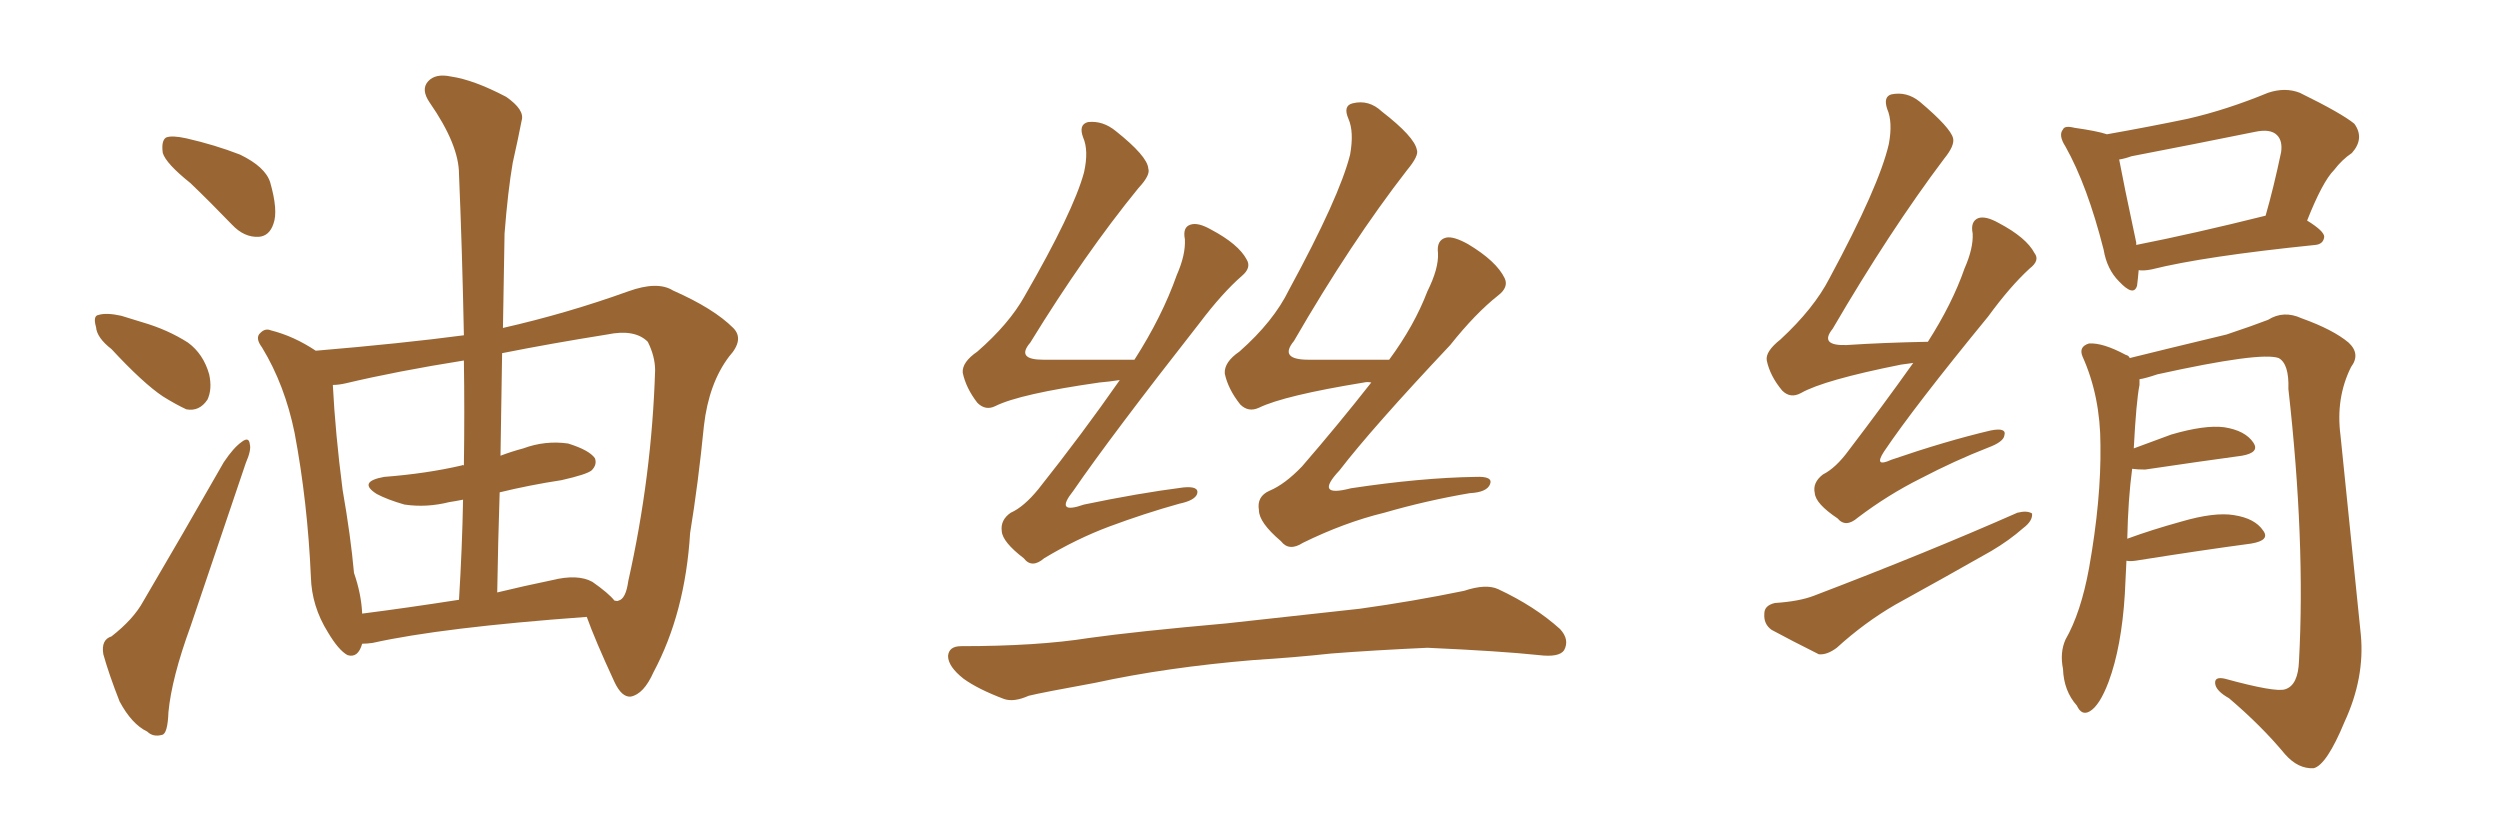 <svg xmlns="http://www.w3.org/2000/svg" xmlns:xlink="http://www.w3.org/1999/xlink" width="450" height="150"><path fill="#996633" padding="10" d="M34.28 32.96L34.28 32.96Q29.88 29.44 29.30 27.54L29.30 27.54Q29.00 25.34 29.88 24.76L29.88 24.76Q30.91 24.32 33.54 24.90L33.54 24.90Q38.67 26.07 43.21 27.83L43.21 27.83Q47.75 30.03 48.63 32.81L48.63 32.81Q50.10 37.94 49.22 40.28L49.22 40.28Q48.49 42.48 46.58 42.63L46.58 42.63Q43.95 42.77 41.75 40.43L41.75 40.43Q37.94 36.47 34.28 32.96ZM20.07 62.84L20.07 62.84Q17.43 60.79 17.29 58.89L17.29 58.89Q16.70 56.84 17.72 56.69L17.72 56.69Q19.19 56.25 21.83 56.84L21.83 56.84Q23.73 57.42 25.63 58.01L25.63 58.01Q30.18 59.33 33.84 61.67L33.84 61.67Q36.62 63.72 37.65 67.38L37.65 67.38Q38.23 70.02 37.35 71.92L37.35 71.92Q35.89 74.12 33.54 73.68L33.54 73.68Q31.64 72.80 29.30 71.34L29.30 71.34Q25.78 68.99 20.07 62.84ZM20.07 114.55L20.07 114.55Q24.02 111.47 25.78 108.25L25.78 108.25Q32.67 96.53 40.28 83.20L40.28 83.20Q42.04 80.57 43.51 79.54L43.51 79.54Q44.82 78.52 44.97 79.98L44.97 79.98Q45.26 81.01 44.24 83.35L44.24 83.35Q39.55 97.27 34.28 112.79L34.28 112.79Q30.91 122.02 30.32 128.17L30.32 128.17Q30.18 132.13 29.15 132.28L29.15 132.28Q27.54 132.71 26.51 131.69L26.51 131.69Q23.73 130.37 21.53 126.27L21.53 126.27Q19.63 121.44 18.60 117.77L18.60 117.77Q18.16 115.14 20.07 114.55ZM90.53 59.03L90.53 59.03Q102.10 56.40 113.09 52.44L113.09 52.44Q118.36 50.54 121.14 52.29L121.14 52.29Q128.47 55.52 131.98 59.03L131.98 59.03Q134.03 61.08 131.25 64.16L131.25 64.16Q127.59 68.99 126.71 76.61L126.71 76.61Q125.68 87.01 124.22 95.95L124.22 95.95Q123.34 110.30 117.63 121.00L117.63 121.00Q115.87 124.95 113.53 125.39L113.53 125.39Q111.91 125.54 110.60 122.75L110.60 122.75Q107.08 115.14 105.62 111.04L105.62 111.04Q79.54 112.94 67.09 115.72L67.09 115.72Q66.06 115.87 65.19 115.87L65.19 115.87Q64.45 118.51 62.55 117.92L62.55 117.92Q60.94 117.04 59.03 113.82L59.03 113.82Q56.10 109.13 55.96 103.86L55.96 103.86Q55.37 90.38 53.03 77.93L53.03 77.93Q51.27 69.29 47.17 62.55L47.17 62.55Q45.85 60.79 46.88 59.91L46.88 59.91Q47.75 59.03 48.78 59.47L48.78 59.47Q52.88 60.50 56.84 63.13L56.84 63.13Q72.36 61.82 83.50 60.35L83.50 60.35Q83.20 45.12 82.62 31.35L82.62 31.35Q82.62 26.07 77.34 18.46L77.34 18.46Q75.73 16.11 77.05 14.65L77.05 14.65Q78.37 13.18 81.15 13.77L81.15 13.77Q85.25 14.36 91.11 17.43L91.11 17.43Q94.48 19.78 93.90 21.68L93.90 21.68Q93.31 24.76 92.29 29.30L92.29 29.30Q91.41 34.42 90.82 42.04L90.82 42.04Q90.67 50.54 90.53 59.03ZM89.94 88.62L89.94 88.62Q89.65 97.41 89.50 106.64L89.50 106.64Q94.34 105.47 99.32 104.44L99.32 104.44Q104.00 103.27 106.64 104.74L106.64 104.74Q109.57 106.79 110.60 108.11L110.60 108.11Q111.18 108.25 111.33 108.11L111.33 108.11Q112.65 107.81 113.09 104.59L113.09 104.59Q117.33 85.69 117.92 66.65L117.92 66.65Q117.92 64.16 116.60 61.52L116.60 61.52Q114.26 59.18 109.28 60.21L109.28 60.21Q99.17 61.82 90.38 63.57L90.38 63.57Q90.23 72.66 90.09 82.03L90.09 82.03Q91.99 81.30 94.19 80.71L94.19 80.71Q98.14 79.25 102.25 79.83L102.25 79.83Q106.05 81.01 107.08 82.47L107.08 82.47Q107.52 83.64 106.49 84.67L106.49 84.67Q105.62 85.40 101.07 86.43L101.07 86.43Q95.36 87.30 89.94 88.62ZM83.50 83.79L83.50 83.79L83.50 83.79Q83.64 74.12 83.50 64.89L83.50 64.89Q71.48 66.80 62.26 68.99L62.26 68.99Q60.94 69.29 59.91 69.29L59.91 69.29Q60.35 77.93 61.67 88.18L61.67 88.18Q63.13 96.53 63.72 103.13L63.72 103.13Q65.04 106.93 65.19 110.45L65.19 110.45Q73.24 109.42 82.62 107.96L82.62 107.96Q83.20 98.44 83.35 89.94L83.35 89.94Q81.88 90.23 80.86 90.38L80.86 90.38Q76.76 91.41 72.80 90.82L72.80 90.82Q69.73 89.94 67.82 88.92L67.82 88.92Q64.31 86.72 69.14 85.84L69.14 85.84Q76.76 85.25 83.06 83.79L83.06 83.79Q83.35 83.64 83.50 83.79ZM201.56 68.41L201.56 68.41Q199.66 68.70 197.90 68.85L197.90 68.85Q183.54 70.90 179.15 73.10L179.15 73.10Q177.39 73.97 175.93 72.51L175.93 72.51Q173.88 69.87 173.29 67.09L173.29 67.09Q173.14 65.19 175.93 63.28L175.93 63.28Q181.64 58.30 184.42 53.32L184.42 53.32Q193.21 38.09 195.12 31.05L195.12 31.05Q196.00 27.10 194.97 24.76L194.97 24.76Q194.09 22.41 195.85 21.97L195.85 21.97Q198.49 21.68 200.83 23.58L200.83 23.58Q206.54 28.13 206.69 30.32L206.69 30.32Q207.13 31.49 204.93 33.84L204.93 33.84Q195.26 45.70 185.45 61.67L185.45 61.67Q182.81 64.75 187.79 64.75L187.79 64.75Q195.26 64.75 204.20 64.75L204.20 64.75Q209.18 56.98 211.82 49.51L211.82 49.51Q213.43 45.85 213.28 43.07L213.28 43.07Q212.84 40.87 214.31 40.43L214.31 40.43Q215.63 39.99 217.97 41.31L217.97 41.31Q222.95 43.95 224.41 46.73L224.41 46.73Q225.29 48.19 223.54 49.66L223.54 49.66Q220.02 52.73 215.92 58.15L215.92 58.15Q199.95 78.52 193.21 88.33L193.21 88.33Q189.70 92.72 195.12 90.82L195.12 90.82Q204.93 88.77 212.99 87.74L212.99 87.74Q215.92 87.45 215.48 88.92L215.48 88.92Q215.04 90.09 212.26 90.67L212.26 90.67Q205.96 92.43 199.66 94.78L199.66 94.78Q193.80 96.97 187.94 100.49L187.94 100.49Q185.74 102.39 184.28 100.49L184.28 100.49Q180.47 97.56 180.32 95.65L180.32 95.65Q180.03 93.60 181.93 92.29L181.93 92.29Q184.28 91.26 186.91 88.04L186.91 88.04Q194.82 78.08 201.56 68.41ZM246.83 68.85L246.83 68.85Q246.09 68.70 245.51 68.85L245.51 68.85Q231.15 71.19 226.61 73.39L226.61 73.39Q224.71 74.27 223.24 72.80L223.24 72.80Q221.04 70.02 220.46 67.24L220.46 67.24Q220.31 65.19 223.10 63.28L223.10 63.28Q229.25 57.86 232.03 52.15L232.03 52.15Q241.11 35.45 243.02 27.83L243.02 27.83Q243.75 23.73 242.72 21.39L242.72 21.39Q241.70 19.04 243.46 18.60L243.46 18.60Q246.39 17.87 248.73 20.07L248.73 20.07Q254.59 24.61 255.03 26.95L255.03 26.95Q255.47 27.98 253.27 30.62L253.27 30.62Q243.16 43.65 232.91 61.38L232.91 61.38Q230.13 64.75 235.55 64.75L235.55 64.75Q242.14 64.75 250.05 64.75L250.05 64.75Q254.59 58.59 256.93 52.44L256.93 52.44Q258.98 48.34 258.84 45.56L258.84 45.56Q258.54 43.21 260.30 42.77L260.30 42.77Q261.62 42.48 264.26 43.95L264.26 43.95Q269.38 47.02 270.85 50.10L270.85 50.10Q271.58 51.71 269.68 53.17L269.68 53.17Q265.58 56.40 261.04 62.11L261.04 62.11Q246.97 77.05 241.11 84.67L241.11 84.67Q236.43 89.65 243.16 87.89L243.16 87.89Q255.76 85.99 265.58 85.84L265.58 85.84Q268.80 85.69 268.21 87.16L268.21 87.16Q267.63 88.62 264.55 88.77L264.55 88.77Q256.79 90.09 249.17 92.29L249.17 92.29Q241.99 94.04 234.52 97.71L234.52 97.71Q232.03 99.32 230.57 97.41L230.57 97.41Q226.61 94.04 226.61 91.85L226.61 91.85Q226.17 89.36 228.52 88.33L228.52 88.33Q231.30 87.16 234.38 83.94L234.38 83.94Q240.97 76.32 246.83 68.85ZM225.73 118.80L225.73 118.80L225.73 118.80Q209.91 120.12 197.17 122.90L197.17 122.90Q187.50 124.66 185.16 125.24L185.16 125.24Q182.52 126.42 180.76 125.83L180.76 125.83Q176.07 124.07 173.44 122.17L173.44 122.17Q170.65 119.97 170.65 118.07L170.65 118.07Q170.80 116.31 173.00 116.31L173.00 116.31Q186.77 116.31 196.00 114.84L196.00 114.84Q204.35 113.67 220.75 112.21L220.75 112.21Q228.81 111.33 244.78 109.57L244.78 109.57Q254.30 108.25 263.53 106.35L263.53 106.35Q267.48 105.03 269.68 106.05L269.68 106.05Q276.27 109.13 280.81 113.23L280.81 113.23Q282.57 115.14 281.54 117.04L281.54 117.04Q280.66 118.36 277.00 117.92L277.00 117.92Q270.12 117.19 256.93 116.60L256.93 116.60Q247.27 117.04 239.65 117.63L239.65 117.63Q232.91 118.36 225.73 118.80ZM344.38 65.33L344.38 65.33Q343.21 65.48 342.19 65.63L342.19 65.63Q328.27 68.41 324.17 70.75L324.17 70.75Q322.27 71.78 320.80 70.31L320.80 70.31Q318.60 67.68 318.02 64.89L318.02 64.89Q317.72 63.28 320.51 61.08L320.51 61.08Q326.51 55.52 329.30 50.10L329.30 50.10Q338.23 33.54 339.99 25.93L339.99 25.93Q340.72 21.97 339.70 19.63L339.70 19.63Q338.96 17.43 340.43 16.99L340.43 16.99Q343.21 16.41 345.56 18.31L345.56 18.31Q351.12 23.00 351.56 24.90L351.56 24.90Q351.86 26.22 349.95 28.56L349.95 28.56Q340.14 41.60 329.88 59.18L329.88 59.18Q327.39 62.26 332.37 62.11L332.37 62.11Q338.96 61.67 347.02 61.52L347.02 61.52Q351.42 54.64 353.61 48.34L353.61 48.34Q355.22 44.68 355.08 42.04L355.08 42.04Q354.64 39.84 356.10 39.26L356.10 39.26Q357.42 38.82 359.77 40.14L359.77 40.14Q364.75 42.77 366.21 45.56L366.21 45.56Q367.24 46.88 365.33 48.34L365.33 48.34Q361.82 51.56 357.86 56.98L357.86 56.98Q344.53 73.24 339.11 81.30L339.11 81.30Q337.21 84.23 340.43 82.76L340.43 82.76Q350.24 79.39 358.30 77.49L358.30 77.49Q361.23 76.90 360.79 78.37L360.79 78.37Q360.64 79.54 357.86 80.57L357.86 80.57Q351.86 82.91 345.70 86.13L345.70 86.13Q339.84 89.06 334.42 93.16L334.42 93.16Q332.23 95.07 330.76 93.31L330.76 93.31Q326.81 90.67 326.66 88.77L326.66 88.77Q326.22 86.87 328.13 85.40L328.13 85.40Q330.47 84.23 332.81 81.01L332.81 81.01Q338.96 72.95 344.38 65.33ZM319.48 108.54L319.48 108.54Q323.88 108.25 326.51 107.23L326.51 107.23Q346.88 99.46 363.13 92.29L363.13 92.29Q364.89 91.85 365.77 92.43L365.77 92.43Q365.92 93.75 364.16 95.07L364.16 95.07Q361.67 97.27 358.45 99.17L358.45 99.17Q349.95 104.00 341.16 108.84L341.16 108.84Q335.60 112.06 330.62 116.60L330.62 116.60Q328.86 117.92 327.39 117.77L327.39 117.77Q322.41 115.28 318.90 113.38L318.90 113.38Q317.43 112.35 317.58 110.45L317.58 110.45Q317.58 108.98 319.48 108.54ZM384.96 48.63L384.96 48.63Q384.81 50.39 384.67 51.42L384.67 51.42Q384.08 53.47 381.45 50.68L381.45 50.68Q379.25 48.49 378.66 44.97L378.66 44.97Q375.73 33.40 371.78 26.37L371.78 26.37Q370.46 24.32 371.34 23.29L371.34 23.29Q371.63 22.56 373.39 23.00L373.39 23.00Q377.49 23.58 379.25 24.17L379.25 24.17Q386.72 22.85 393.75 21.39L393.75 21.39Q400.78 19.78 408.25 16.70L408.25 16.70Q411.33 15.67 413.96 16.70L413.96 16.70Q421.44 20.36 423.78 22.27L423.78 22.27Q425.68 24.90 423.34 27.54L423.34 27.54Q421.58 28.71 420.12 30.62L420.12 30.62Q418.07 32.67 415.28 39.70L415.28 39.70Q418.36 41.60 418.36 42.63L418.36 42.63Q418.21 43.95 416.75 44.09L416.75 44.09Q396.68 46.14 387.30 48.49L387.30 48.49Q385.84 48.78 384.96 48.63ZM384.52 44.09L384.52 44.09Q394.92 42.04 407.81 38.82L407.81 38.82Q409.28 33.69 410.60 27.39L410.60 27.39Q410.89 25.34 409.86 24.32L409.86 24.32Q408.69 23.14 405.91 23.73L405.91 23.73Q395.07 25.93 383.64 28.13L383.64 28.13Q382.47 28.56 381.45 28.71L381.45 28.71Q382.18 32.67 384.52 43.65L384.52 43.65Q384.52 43.95 384.52 44.09ZM382.76 100.93L382.76 100.93L382.76 100.93Q382.62 103.71 382.47 106.93L382.47 106.93Q381.88 116.46 379.54 122.75L379.54 122.75Q377.93 127.00 376.17 128.03L376.17 128.03Q374.71 128.91 373.83 127.00L373.83 127.00Q371.48 124.37 371.34 120.41L371.34 120.41Q370.75 117.48 371.78 115.14L371.78 115.14Q374.56 110.30 376.03 102.25L376.03 102.25Q378.22 89.94 378.08 80.13L378.08 80.13Q378.08 71.34 374.85 64.16L374.85 64.16Q374.12 62.40 376.03 61.82L376.03 61.82Q378.52 61.67 382.62 63.87L382.62 63.87Q383.20 64.01 383.35 64.45L383.35 64.45Q389.21 62.99 400.78 60.21L400.78 60.21Q405.62 58.59 408.25 57.57L408.25 57.57Q411.04 55.81 414.26 57.28L414.26 57.28Q419.97 59.33 422.75 61.67L422.75 61.67Q424.95 63.72 423.19 66.06L423.19 66.06Q420.41 71.63 421.29 78.37L421.29 78.37Q423.05 95.65 424.95 114.26L424.95 114.26Q425.68 122.02 422.02 129.93L422.02 129.93Q418.80 137.70 416.46 138.28L416.46 138.28Q413.67 138.43 411.33 135.79L411.33 135.79Q407.08 130.66 401.22 125.68L401.22 125.68Q398.88 124.37 398.73 123.05L398.73 123.05Q398.58 121.73 400.49 122.17L400.49 122.17Q409.57 124.66 411.33 124.07L411.33 124.07Q413.67 123.34 413.82 118.95L413.82 118.95Q414.99 97.41 411.91 70.02L411.91 70.02Q412.06 65.48 410.16 64.45L410.16 64.45Q406.93 63.28 388.33 67.38L388.33 67.38Q386.13 68.12 385.11 68.26L385.11 68.26Q385.11 68.70 385.11 69.29L385.11 69.29Q384.52 72.22 384.08 80.71L384.08 80.71Q387.30 79.54 390.82 78.22L390.82 78.22Q396.83 76.46 400.34 76.90L400.34 76.90Q404.15 77.49 405.62 79.69L405.62 79.69Q406.79 81.45 403.56 82.03L403.56 82.03Q395.95 83.06 386.13 84.52L386.13 84.52Q384.67 84.52 383.79 84.38L383.79 84.38Q383.06 89.79 382.91 96.97L382.91 96.97Q387.30 95.36 392.58 93.90L392.58 93.90Q398.58 92.14 402.10 92.72L402.10 92.72Q405.91 93.31 407.37 95.51L407.37 95.51Q408.69 97.27 405.18 97.85L405.18 97.85Q396.39 99.02 384.38 100.93L384.38 100.93Q383.35 101.07 382.76 100.93Z"/></svg>